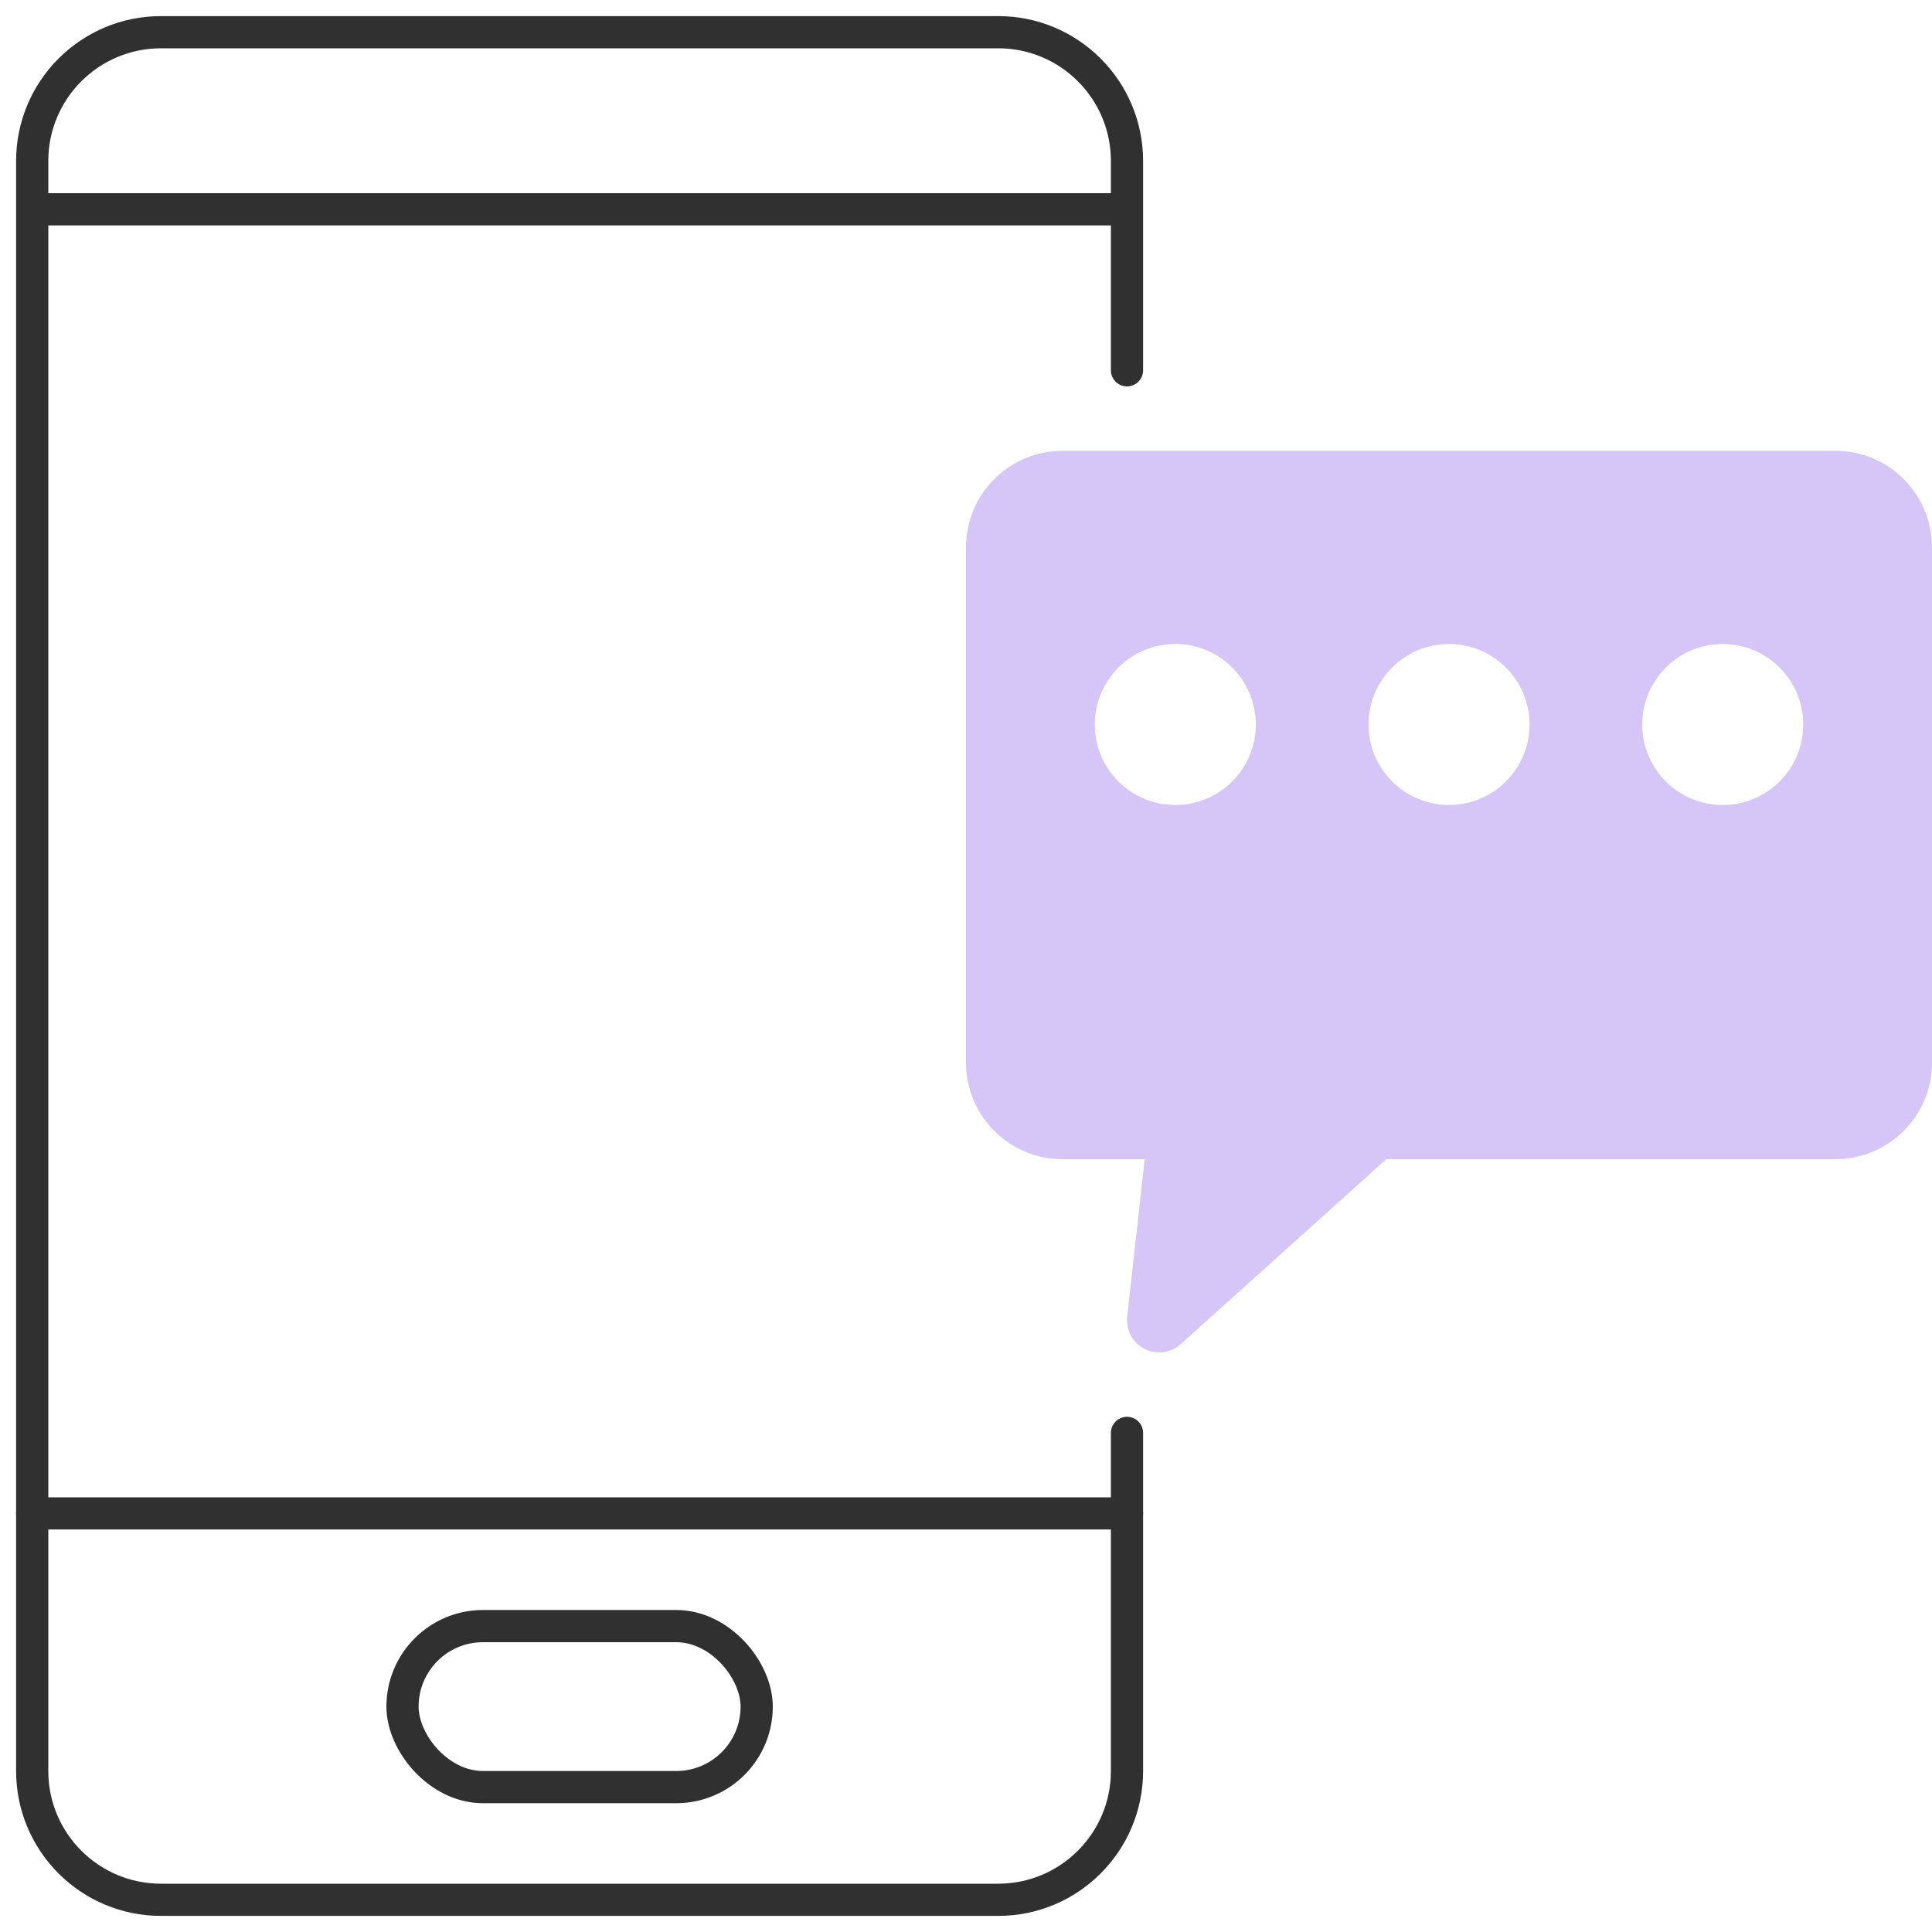 <?xml version="1.0" encoding="UTF-8"?>
<svg xmlns="http://www.w3.org/2000/svg" width="60" height="60" viewBox="0 0 60 60" fill="none">
  <g clip-path="url(#clip0_614_3234)">
    <line x1="1" y1="6.5" x2="35" y2="6.5" stroke="#303030"></line>
    <path d="M1 47L35 47" stroke="#303030" stroke-linecap="round"></path>
    <rect x="12.5" y="50.5" width="11" height="5" rx="2.5" stroke="#303030"></rect>
    <path d="M35 11.5V5C35 2.791 33.209 1 31 1H5C2.791 1 1 2.791 1 5V55C1 57.209 2.791 59 5 59H31C33.209 59 35 57.209 35 55V44.5" stroke="#303030" stroke-linecap="round"></path>
    <path fill-rule="evenodd" clip-rule="evenodd" d="M33 14H57C58.657 14 60 15.344 60 17V33C60 34.657 58.657 36 57 36H43.051L36.669 41.743C36.457 41.934 36.174 42.025 35.89 41.994C35.341 41.934 34.945 41.439 35.006 40.89L35.55 36H33C31.343 36 30 34.657 30 33V17C30 15.344 31.343 14 33 14ZM36.5 25C37.881 25 39 23.881 39 22.5C39 21.119 37.881 20 36.5 20C35.119 20 34 21.119 34 22.5C34 23.881 35.119 25 36.5 25ZM47.5 22.5C47.5 23.881 46.381 25 45 25C43.619 25 42.5 23.881 42.5 22.5C42.5 21.119 43.619 20 45 20C46.381 20 47.5 21.119 47.5 22.5ZM53.5 25C54.881 25 56 23.881 56 22.5C56 21.119 54.881 20 53.5 20C52.119 20 51 21.119 51 22.5C51 23.881 52.119 25 53.5 25Z" fill="#D6C5F7"></path>
  </g>
  <defs>
    <clipPath id="clip0_614_3234">
      <rect width="60" height="60" fill="white"></rect>
    </clipPath>
  </defs>
</svg>
